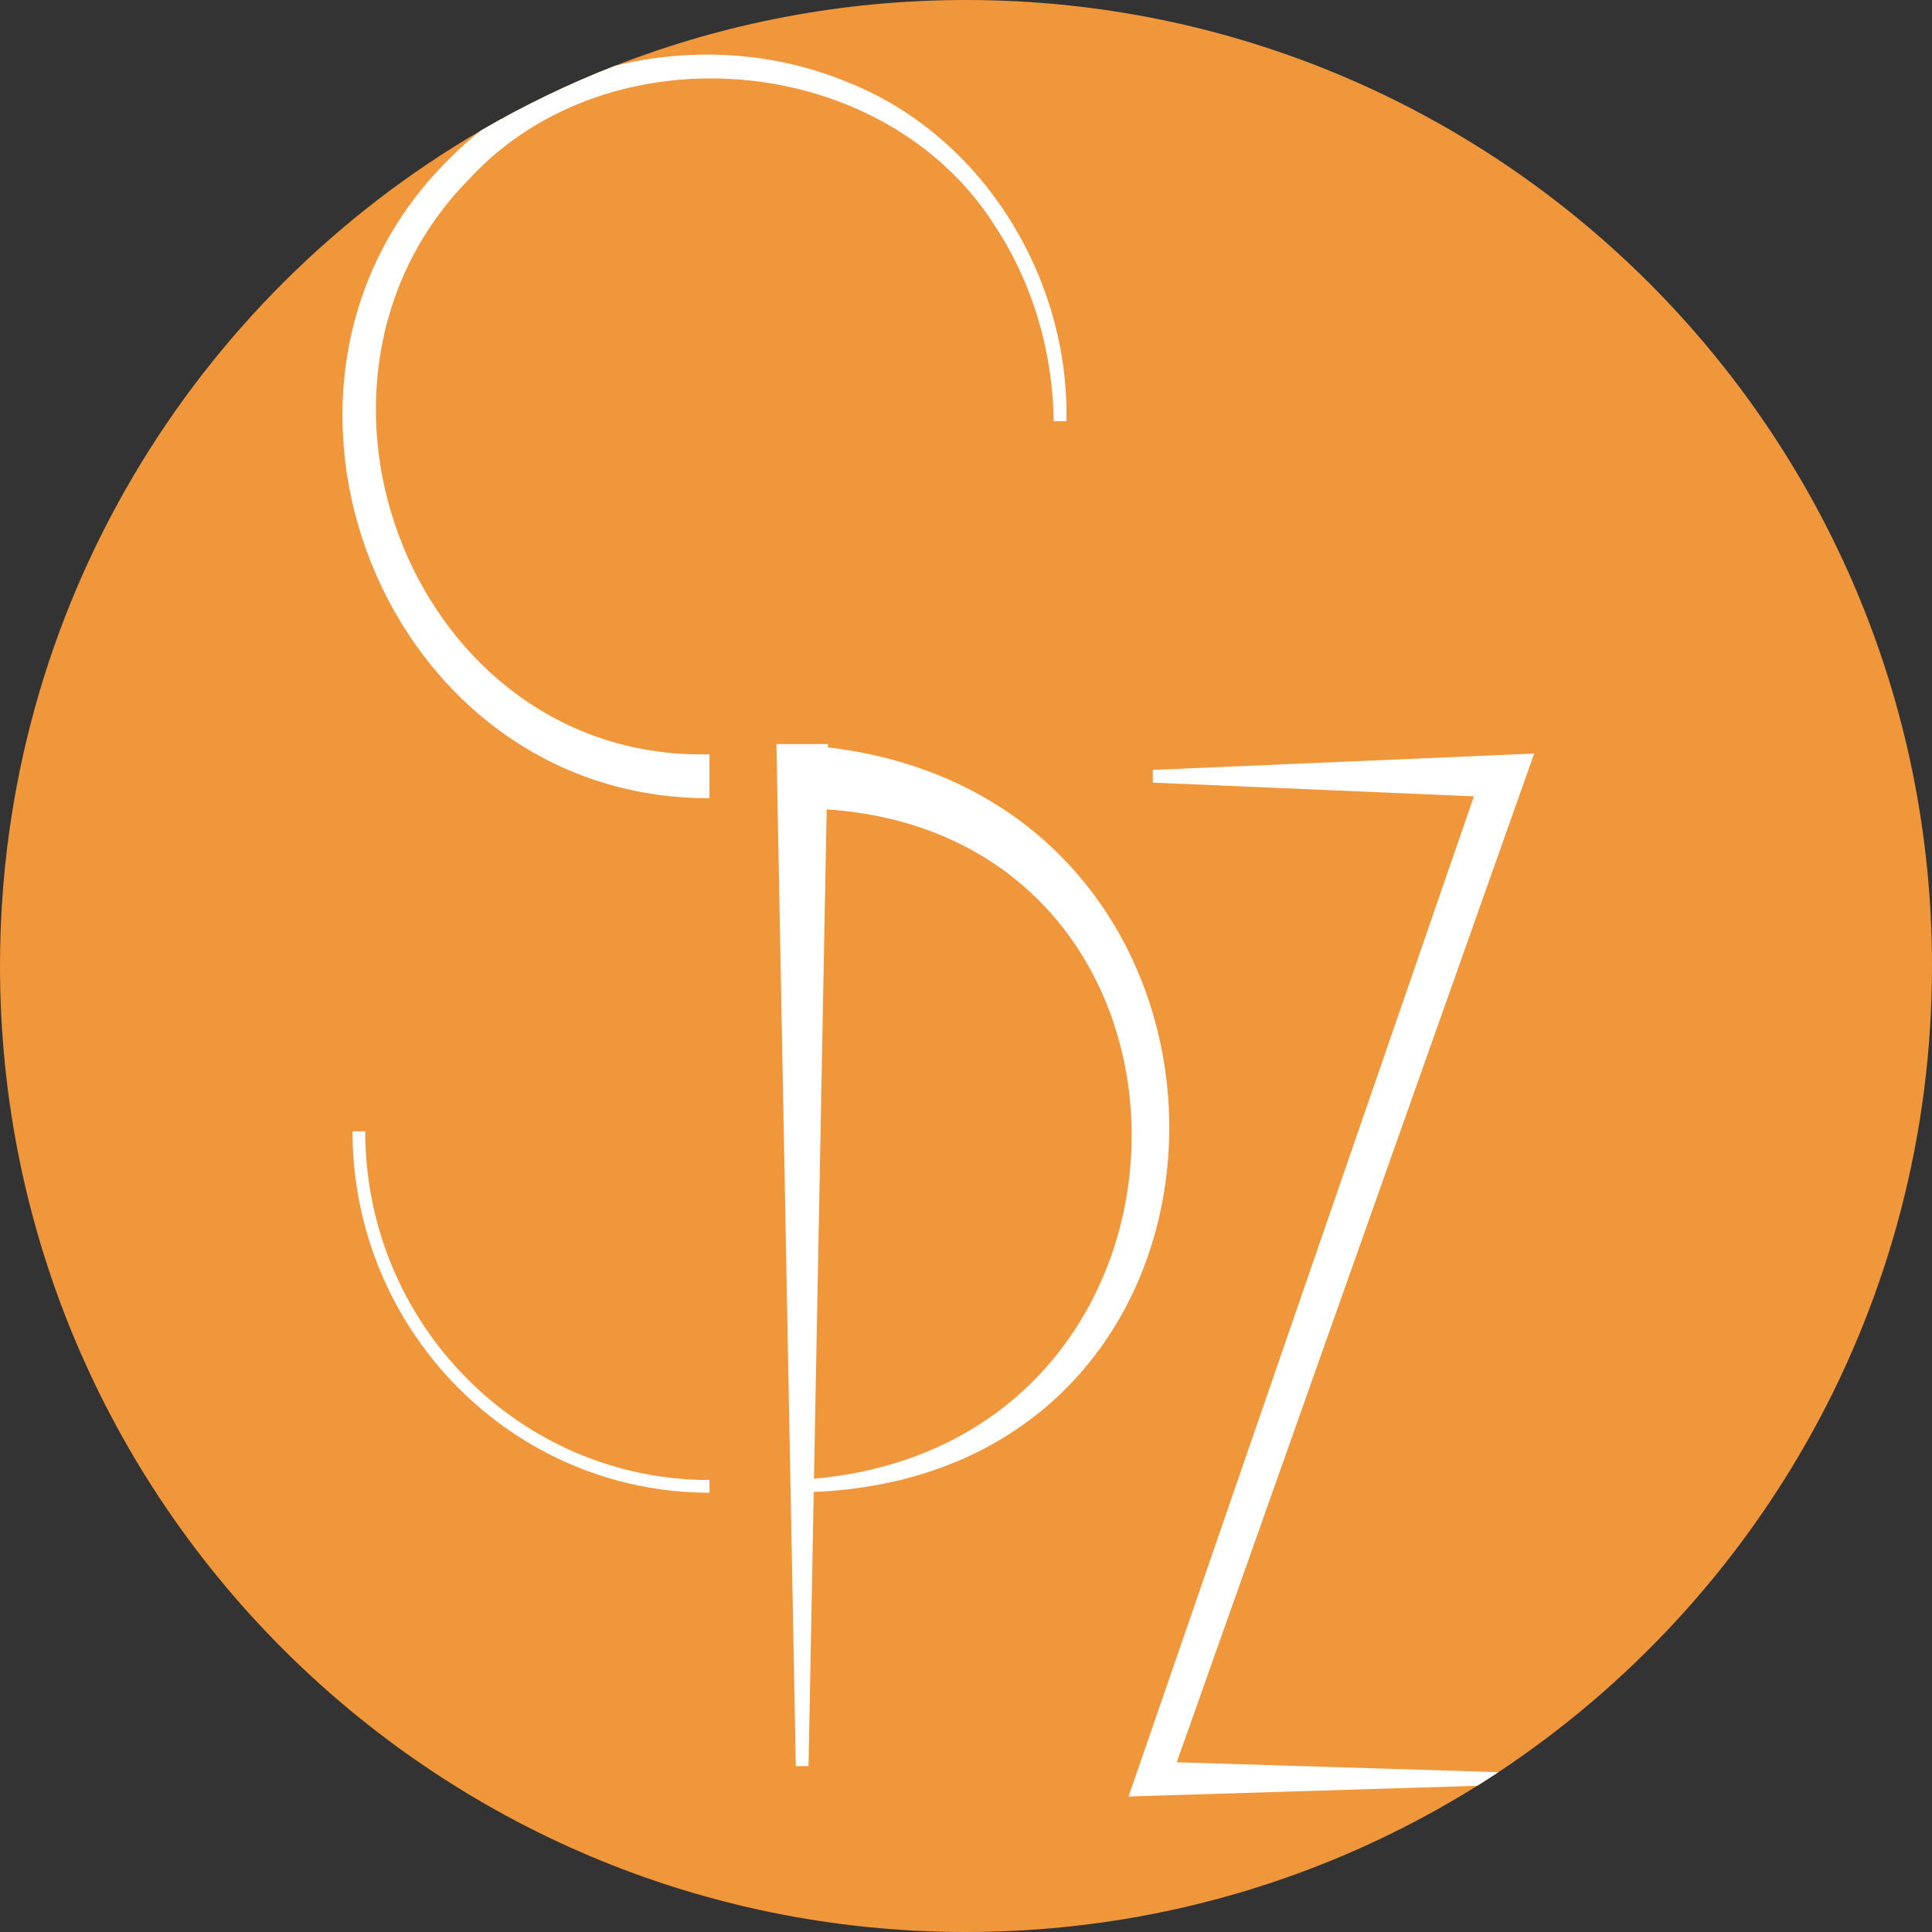 <svg xmlns="http://www.w3.org/2000/svg" xmlns:xlink="http://www.w3.org/1999/xlink" id="Calque_1" x="0px" y="0px" viewBox="0 0 512 512" style="enable-background:new 0 0 512 512;" xml:space="preserve"><rect x="0" y="0" width="512" height="512" fill="#333333" stroke="none"/><style type="text/css">	.st0{fill:#F0963B;}	.st1{fill:#FFFFFF;}</style><path class="st0" d="M512,256c0,89.24-45.67,167.82-114.9,213.64c-1.86,1.22-3.73,2.43-5.62,3.61C352.19,497.8,305.75,512,256,512 C114.62,512,0,397.38,0,256C0,161.42,51.3,78.82,127.58,34.51l0.01-0.01c11.25-6.55,23.04-12.25,35.29-17.03 C191.74,6.19,223.15,0,256,0C397.38,0,512,114.62,512,256z"></path><g>	<g>		<path class="st1" d="M219.39,198.06l0.02-0.88h-13.65l5.14,270.86h3.37l1.38-72.65C340.16,390.16,341.13,212.45,219.39,198.06z    M215.71,391.88l3.37-177.39C328.03,221.86,326.77,381.92,215.71,391.88z"></path>		<path class="st1" d="M282.62,111.62h-3.36c-0.27-18.12-5.4-36.07-15.22-51.17c-29.19-46.99-102.35-53.3-139.51-13.2   c-54.08,54.69-14.29,154.54,63.49,152.65v11.63c-86.26,0.29-129.76-109.78-68.84-169.54c2.65-2.69,5.46-5.19,8.4-7.48l0.01-0.01   c11.25-6.55,23.04-12.25,35.29-17.03c20.58-5.14,42.81-3.71,62.26,4.52C260.71,36.34,283.38,73.81,282.62,111.62z"></path>		<path class="st1" d="M96.79,299.81h-3.37c0,52.82,42.43,95.78,94.6,95.78v-3.37C137.71,392.22,96.79,350.76,96.79,299.81z"></path>		<path class="st1" d="M403.78,207.59l-91.93,259.43l85.25,2.62c-1.86,1.22-3.73,2.43-5.62,3.61l-85.97,2.64l-6.43,0.2l2.15-6.23   l89.37-258.82l-85.09-3.64v-3.37l92.92-3.98l8.14-0.35L403.78,207.59z"></path>	</g></g></svg>